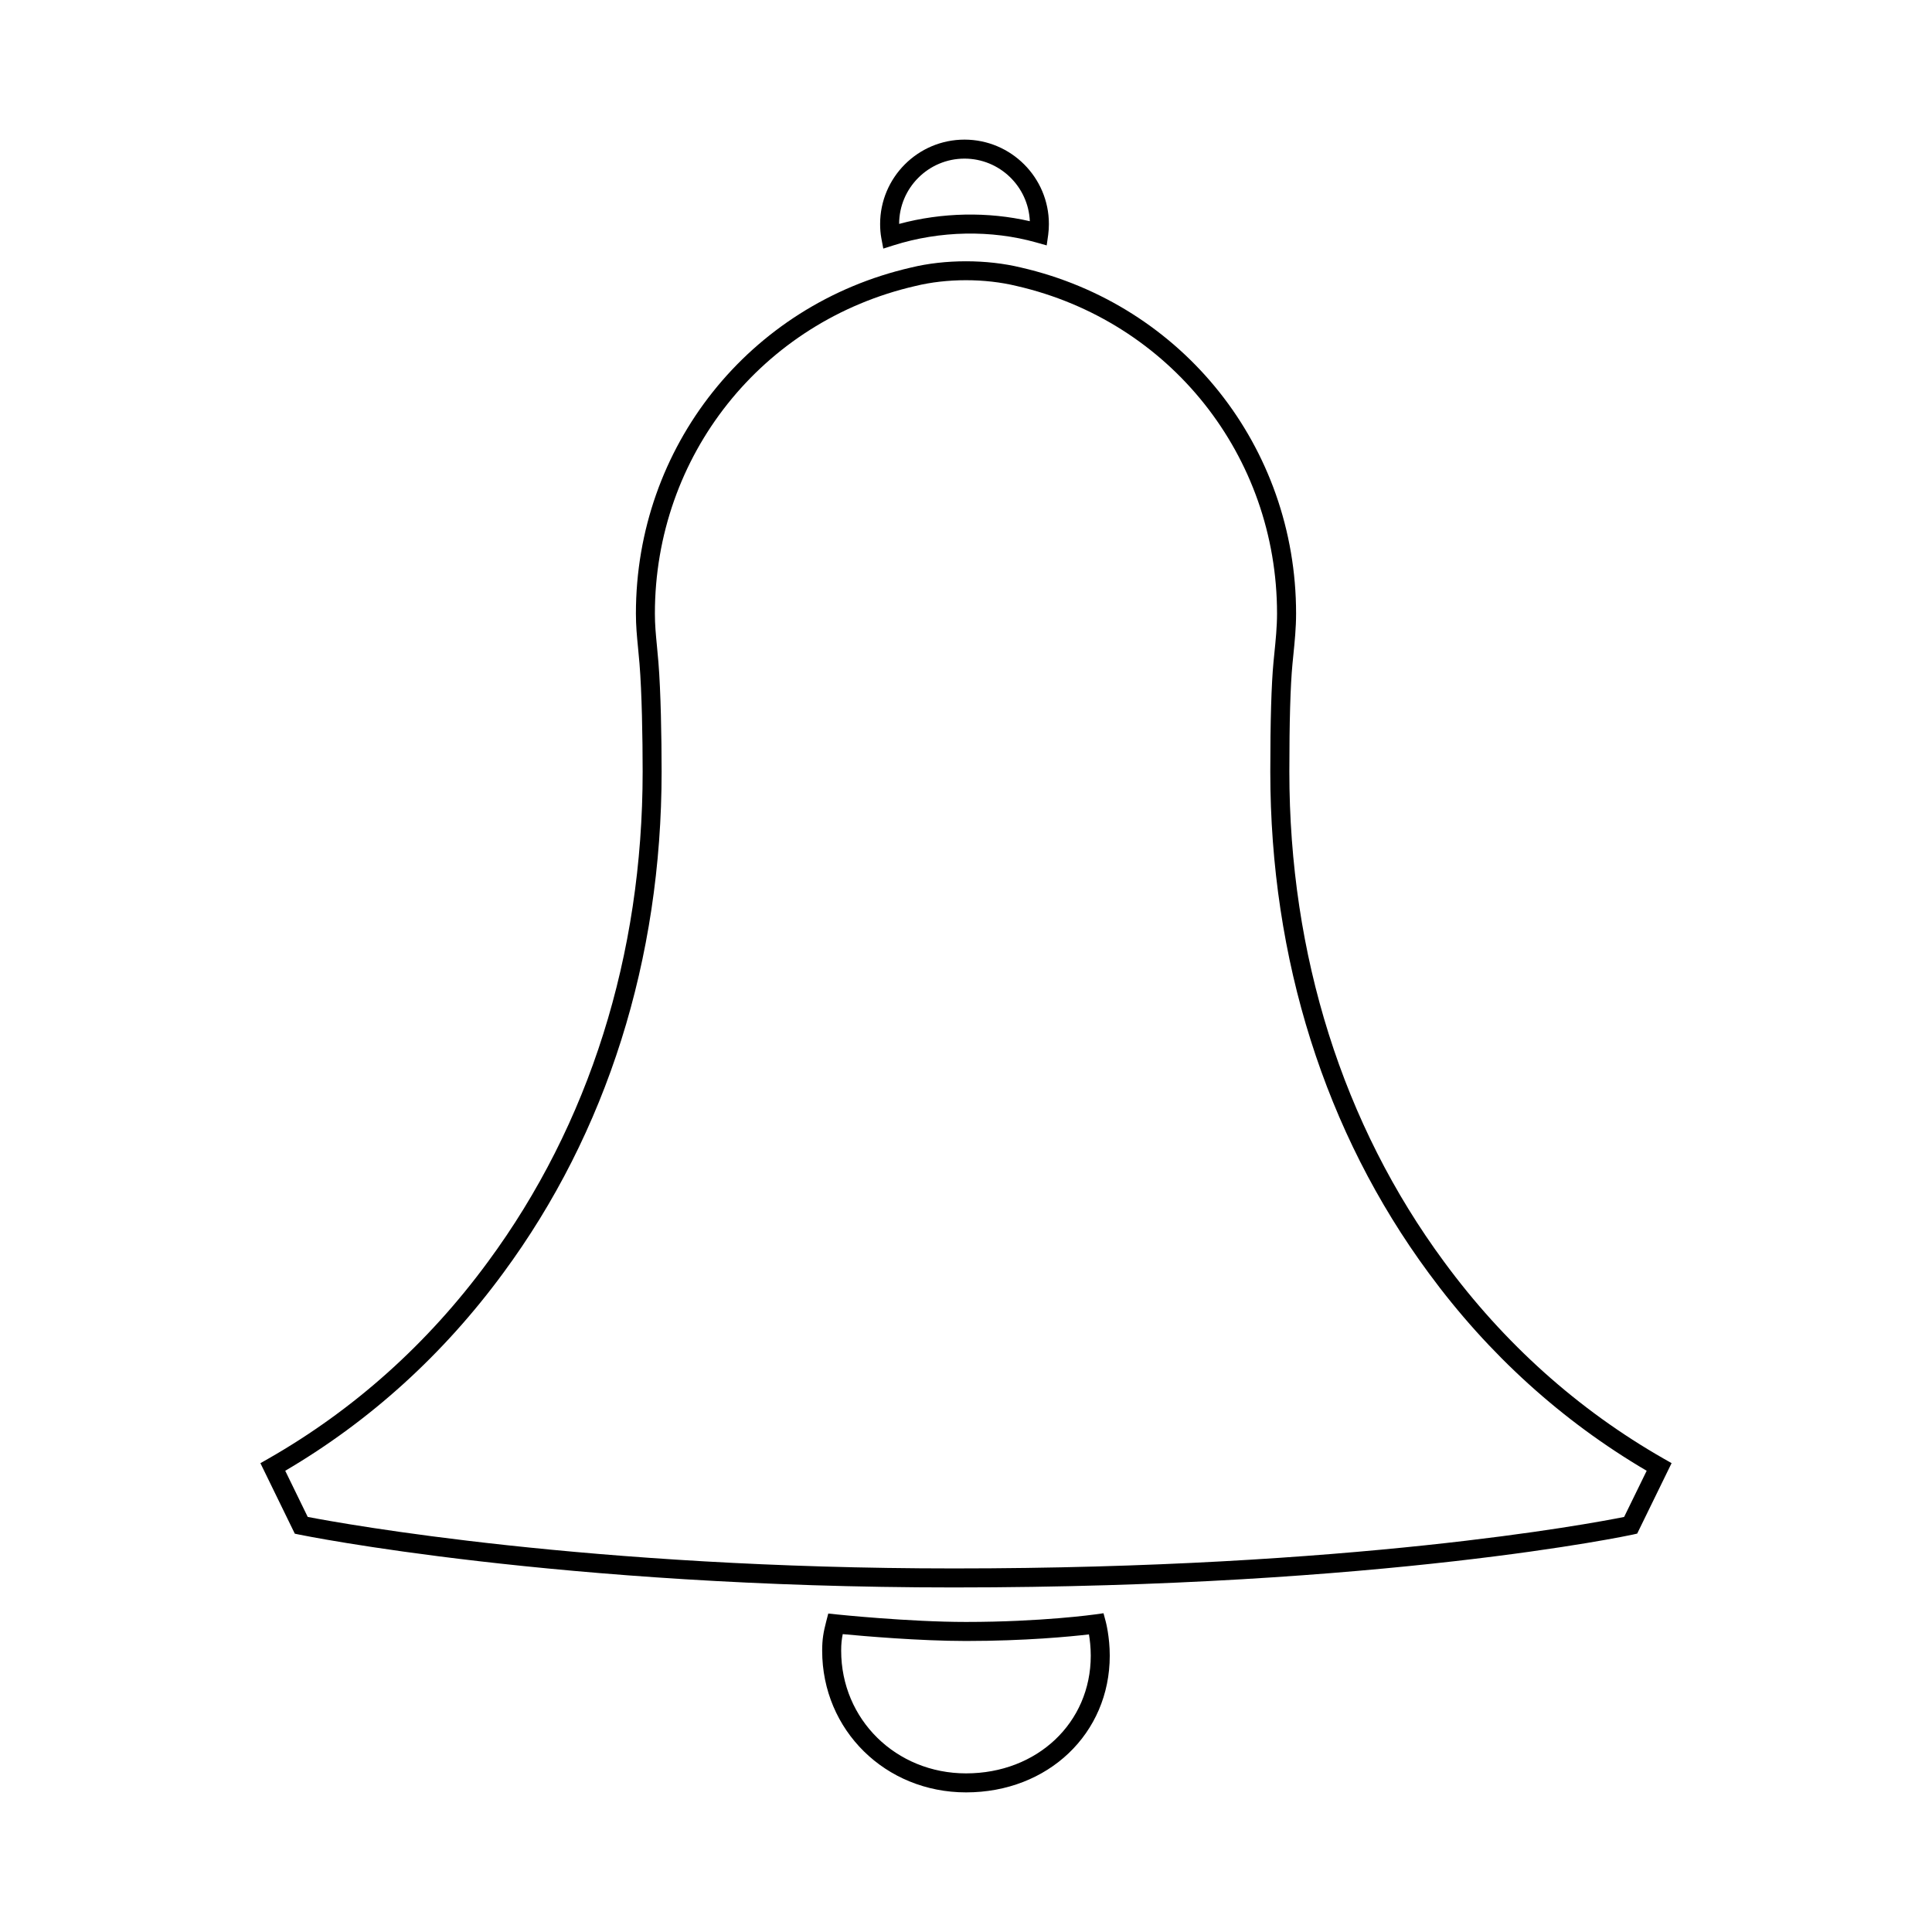 <?xml version="1.0" encoding="UTF-8"?>
<!-- Uploaded to: ICON Repo, www.svgrepo.com, Generator: ICON Repo Mixer Tools -->
<svg fill="#000000" width="800px" height="800px" version="1.1" viewBox="144 144 512 512" xmlns="http://www.w3.org/2000/svg">
 <g>
  <path d="m378.08 209.88-0.523-2.801c-0.211-1.16-0.316-2.371-0.316-3.715 0-12.332 10.031-22.363 22.363-22.363s22.363 10.035 22.363 22.363c0 0.953-0.055 1.906-0.18 2.816l-0.402 2.852-2.777-0.781c-11.891-3.352-25.441-3.152-37.812 0.766zm21.523-23.844c-9.543 0-17.312 7.758-17.324 17.301 11.375-3.066 23.574-3.269 34.637-0.715-0.395-9.211-8.008-16.586-17.312-16.586z"/>
  <path d="m396.8 564.69c-104.77 0-172.79-13.855-173.46-13.996l-1.211-0.25-9.117-18.688 2.051-1.168c22.758-12.992 42.355-30.555 58.25-52.199 26.816-36.359 40.996-81.27 40.996-129.88 0-8.922-0.215-21.125-0.832-28.602-0.125-1.578-0.262-2.984-0.395-4.301-0.301-3.098-0.559-5.773-0.559-9.004 0-44.148 29.992-81.859 72.93-91.707 9.027-2.203 20.047-2.207 29.129 0.004 42.91 9.844 72.895 47.555 72.895 91.703 0 3.789-0.371 7.488-0.734 11.07l-0.223 2.266c-0.551 5.738-0.828 15.352-0.828 28.566 0 48.609 14.172 93.516 40.996 129.87 15.895 21.648 35.5 39.211 58.25 52.203l2.051 1.168-9.117 18.672-1.188 0.27c-0.641 0.141-65.535 14-179.88 14zm-171.25-18.691c9.527 1.832 74.641 13.652 171.24 13.652 105.33 0 168.36-11.789 177.62-13.645l5.977-12.234c-22.504-13.227-41.934-30.848-57.773-52.41-27.457-37.227-41.973-83.164-41.973-132.86 0-13.375 0.289-23.148 0.848-29.051l0.227-2.293c0.348-3.457 0.711-7.027 0.711-10.566 0-41.781-28.379-77.477-69.012-86.801-8.395-2.047-18.5-2.039-26.812-0.004-40.672 9.332-69.051 45.02-69.051 86.805 0 2.984 0.238 5.426 0.535 8.516 0.125 1.34 0.266 2.769 0.398 4.379 0.625 7.629 0.848 19.992 0.848 29.016 0 49.691-14.516 95.633-41.977 132.86-15.84 21.559-35.266 39.188-57.766 52.406z"/>
  <path d="m400.02 619c-21.387 0-38.137-16.496-38.137-37.555 0-3.059 0.348-4.934 1.074-7.742l0.543-2.098 2.156 0.227c0.191 0.02 19.172 2 34.336 2 20.027 0 34.102-1.977 34.242-1.996l2.207-0.312 0.578 2.16c0.047 0.16 1.078 4.09 1.078 9.082 0.004 20.656-16.367 36.234-38.078 36.234zm-32.684-41.941c-0.289 1.406-0.418 2.637-0.418 4.387 0 18.234 14.539 32.516 33.102 32.516 18.844 0 33.043-13.41 33.043-31.191 0-2.223-0.242-4.227-0.48-5.637-4.852 0.562-16.785 1.742-32.598 1.742-12.344-0.004-27.141-1.293-32.648-1.816z"/>
 </g>
</svg>